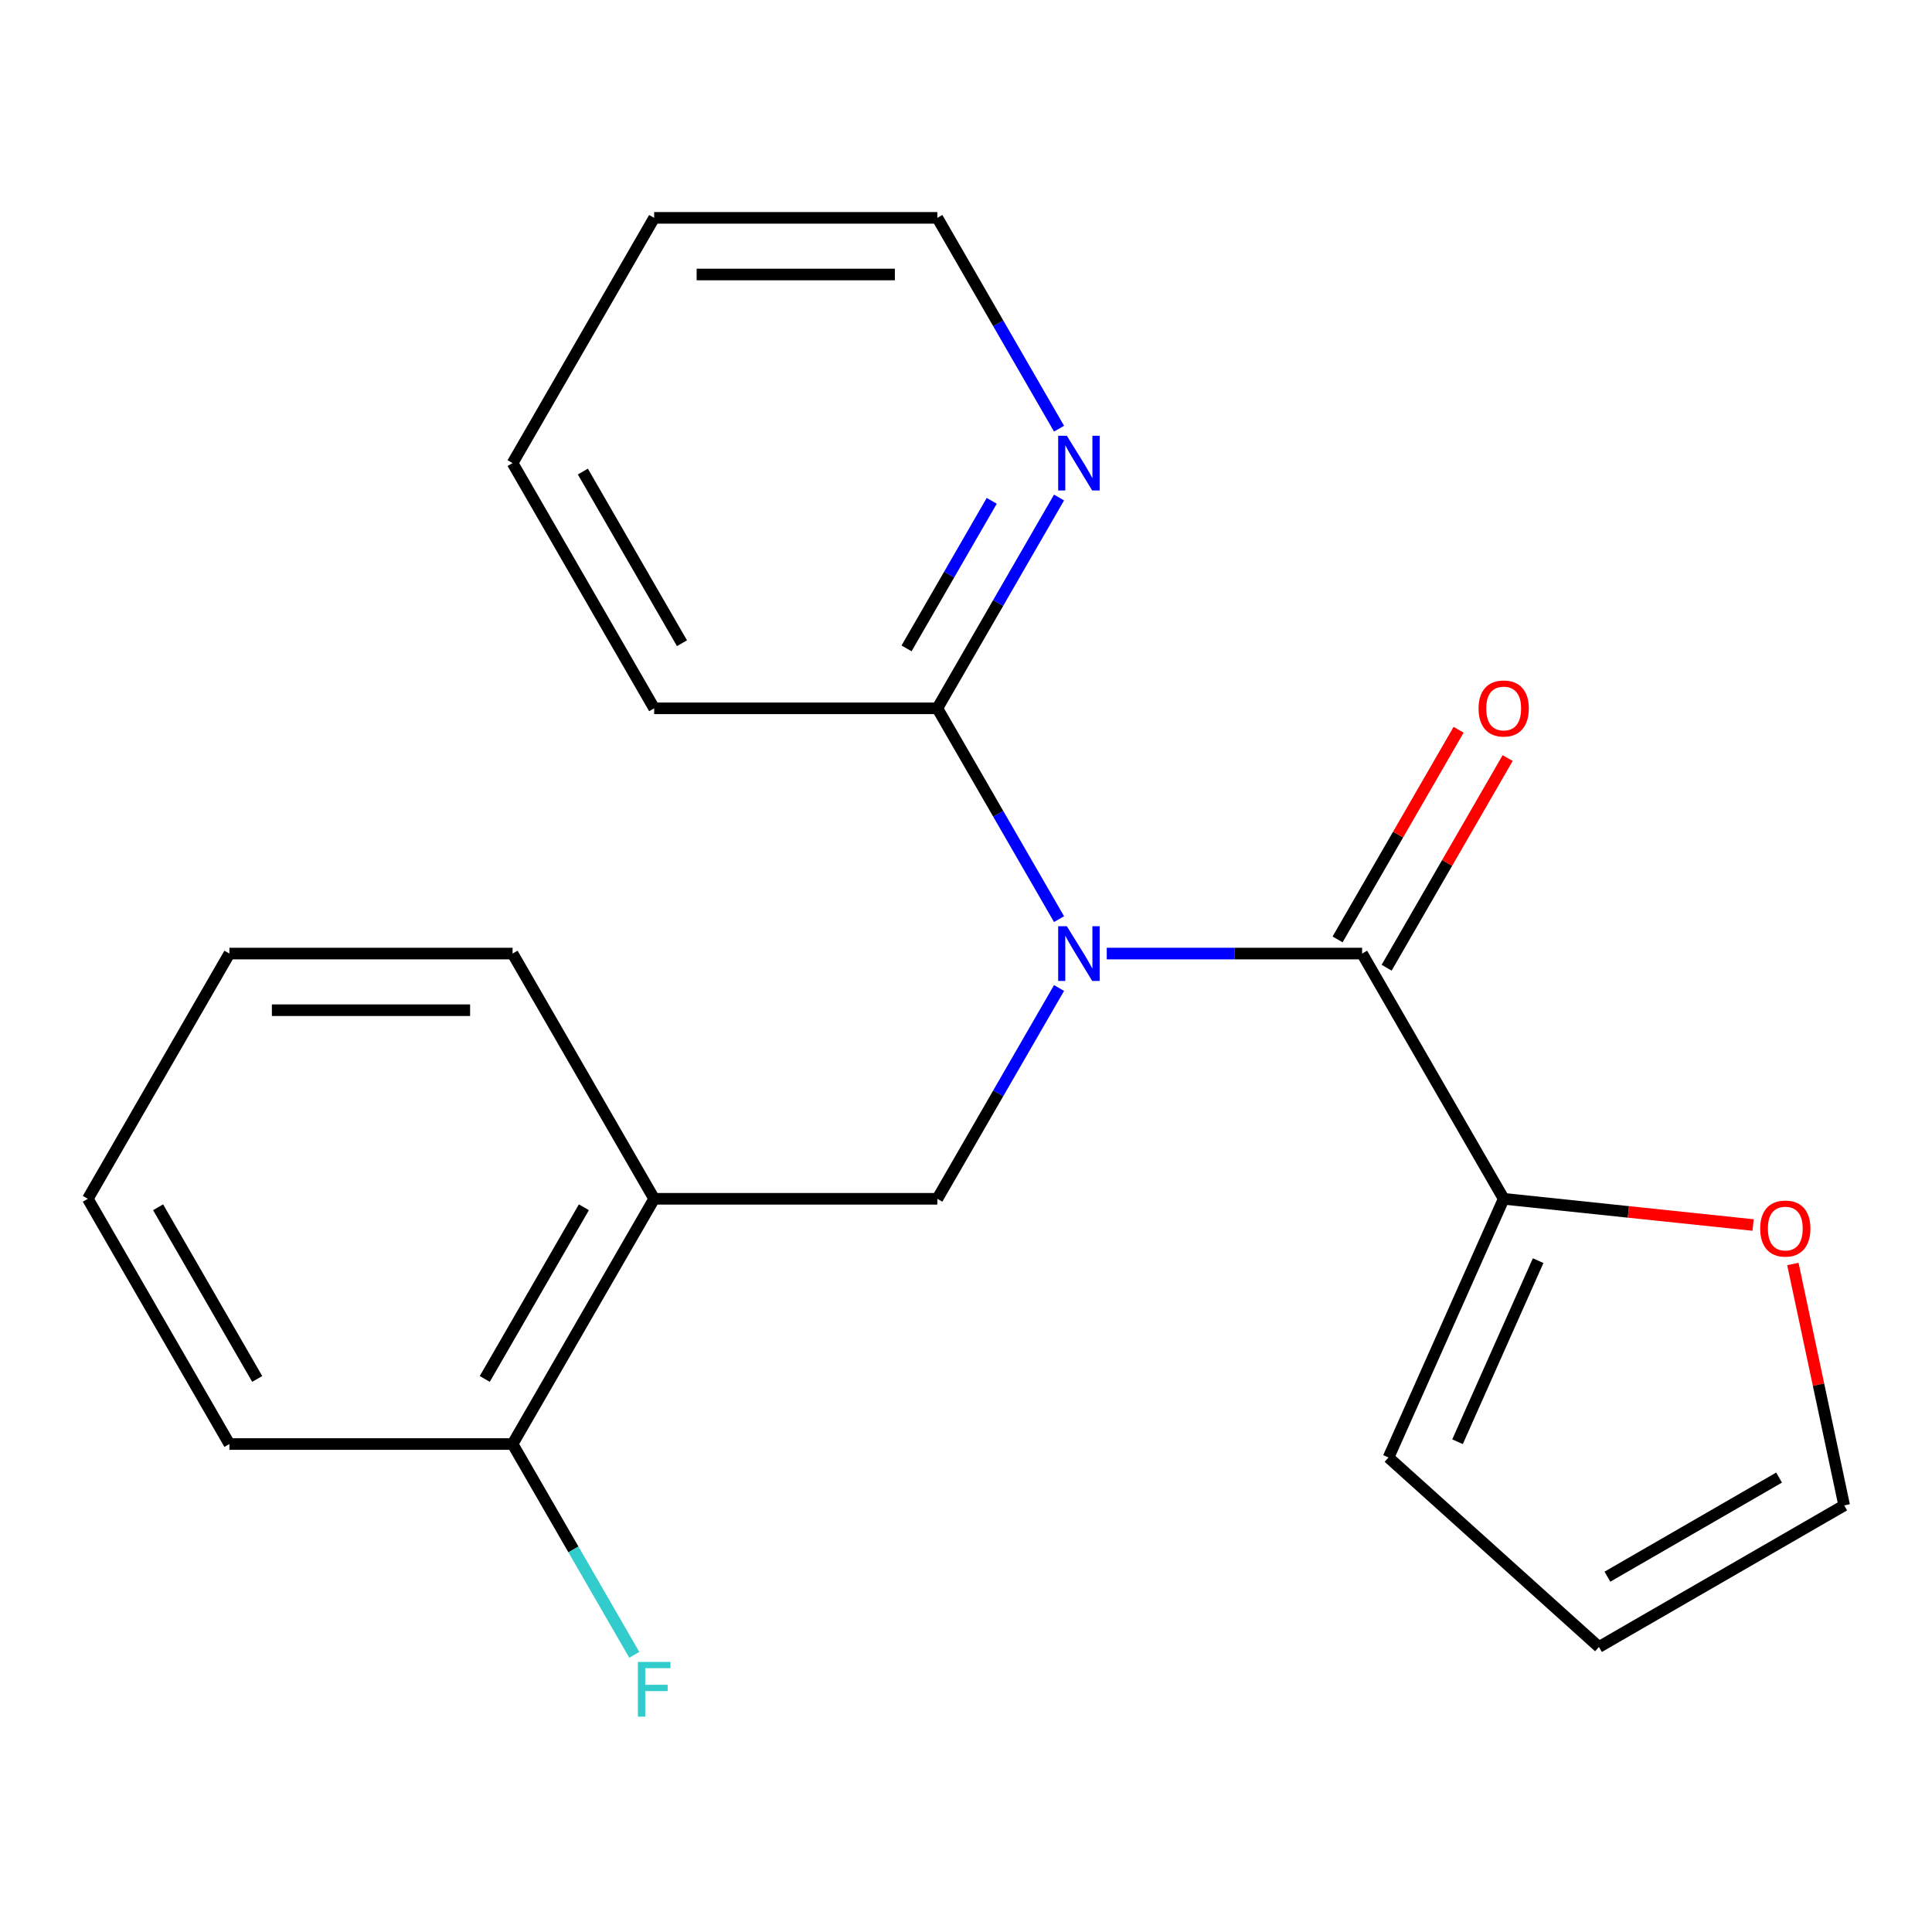 <?xml version='1.0' encoding='iso-8859-1'?>
<svg version='1.1' baseProfile='full'
              xmlns='http://www.w3.org/2000/svg'
                      xmlns:rdkit='http://www.rdkit.org/xml'
                      xmlns:xlink='http://www.w3.org/1999/xlink'
                  xml:space='preserve'
width='1000px' height='1000px' viewBox='0 0 1000 1000'>
<!-- END OF HEADER -->
<rect style='opacity:1.0;fill:#FFFFFF;stroke:none' width='1000' height='1000' x='0' y='0'> </rect>
<path class='bond-0' d='M 572.854,493.564 L 638.937,493.564' style='fill:none;fill-rule:evenodd;stroke:#0000FF;stroke-width:6px;stroke-linecap:butt;stroke-linejoin:miter;stroke-opacity:1' />
<path class='bond-0' d='M 638.937,493.564 L 705.02,493.564' style='fill:none;fill-rule:evenodd;stroke:#000000;stroke-width:6px;stroke-linecap:butt;stroke-linejoin:miter;stroke-opacity:1' />
<path class='bond-1' d='M 548.159,511.388 L 516.662,565.942' style='fill:none;fill-rule:evenodd;stroke:#0000FF;stroke-width:6px;stroke-linecap:butt;stroke-linejoin:miter;stroke-opacity:1' />
<path class='bond-1' d='M 516.662,565.942 L 485.165,620.497' style='fill:none;fill-rule:evenodd;stroke:#000000;stroke-width:6px;stroke-linecap:butt;stroke-linejoin:miter;stroke-opacity:1' />
<path class='bond-3' d='M 548.159,475.739 L 516.662,421.185' style='fill:none;fill-rule:evenodd;stroke:#0000FF;stroke-width:6px;stroke-linecap:butt;stroke-linejoin:miter;stroke-opacity:1' />
<path class='bond-3' d='M 516.662,421.185 L 485.165,366.63' style='fill:none;fill-rule:evenodd;stroke:#000000;stroke-width:6px;stroke-linecap:butt;stroke-linejoin:miter;stroke-opacity:1' />
<path class='bond-2' d='M 705.02,493.564 L 778.305,620.497' style='fill:none;fill-rule:evenodd;stroke:#000000;stroke-width:6px;stroke-linecap:butt;stroke-linejoin:miter;stroke-opacity:1' />
<path class='bond-7' d='M 717.713,500.892 L 749.037,446.638' style='fill:none;fill-rule:evenodd;stroke:#000000;stroke-width:6px;stroke-linecap:butt;stroke-linejoin:miter;stroke-opacity:1' />
<path class='bond-7' d='M 749.037,446.638 L 780.361,392.383' style='fill:none;fill-rule:evenodd;stroke:#FF0000;stroke-width:6px;stroke-linecap:butt;stroke-linejoin:miter;stroke-opacity:1' />
<path class='bond-7' d='M 692.326,486.235 L 723.65,431.981' style='fill:none;fill-rule:evenodd;stroke:#000000;stroke-width:6px;stroke-linecap:butt;stroke-linejoin:miter;stroke-opacity:1' />
<path class='bond-7' d='M 723.65,431.981 L 754.974,377.726' style='fill:none;fill-rule:evenodd;stroke:#FF0000;stroke-width:6px;stroke-linecap:butt;stroke-linejoin:miter;stroke-opacity:1' />
<path class='bond-4' d='M 485.165,620.497 L 338.595,620.497' style='fill:none;fill-rule:evenodd;stroke:#000000;stroke-width:6px;stroke-linecap:butt;stroke-linejoin:miter;stroke-opacity:1' />
<path class='bond-5' d='M 778.305,620.497 L 842.856,627.282' style='fill:none;fill-rule:evenodd;stroke:#000000;stroke-width:6px;stroke-linecap:butt;stroke-linejoin:miter;stroke-opacity:1' />
<path class='bond-5' d='M 842.856,627.282 L 907.408,634.066' style='fill:none;fill-rule:evenodd;stroke:#FF0000;stroke-width:6px;stroke-linecap:butt;stroke-linejoin:miter;stroke-opacity:1' />
<path class='bond-8' d='M 778.305,620.497 L 718.689,754.395' style='fill:none;fill-rule:evenodd;stroke:#000000;stroke-width:6px;stroke-linecap:butt;stroke-linejoin:miter;stroke-opacity:1' />
<path class='bond-8' d='M 796.142,652.505 L 754.411,746.234' style='fill:none;fill-rule:evenodd;stroke:#000000;stroke-width:6px;stroke-linecap:butt;stroke-linejoin:miter;stroke-opacity:1' />
<path class='bond-6' d='M 485.165,366.63 L 516.662,312.076' style='fill:none;fill-rule:evenodd;stroke:#000000;stroke-width:6px;stroke-linecap:butt;stroke-linejoin:miter;stroke-opacity:1' />
<path class='bond-6' d='M 516.662,312.076 L 548.159,257.521' style='fill:none;fill-rule:evenodd;stroke:#0000FF;stroke-width:6px;stroke-linecap:butt;stroke-linejoin:miter;stroke-opacity:1' />
<path class='bond-6' d='M 469.227,335.607 L 491.275,297.419' style='fill:none;fill-rule:evenodd;stroke:#000000;stroke-width:6px;stroke-linecap:butt;stroke-linejoin:miter;stroke-opacity:1' />
<path class='bond-6' d='M 491.275,297.419 L 513.323,259.231' style='fill:none;fill-rule:evenodd;stroke:#0000FF;stroke-width:6px;stroke-linecap:butt;stroke-linejoin:miter;stroke-opacity:1' />
<path class='bond-14' d='M 485.165,366.63 L 338.595,366.63' style='fill:none;fill-rule:evenodd;stroke:#000000;stroke-width:6px;stroke-linecap:butt;stroke-linejoin:miter;stroke-opacity:1' />
<path class='bond-9' d='M 338.595,620.497 L 265.31,747.43' style='fill:none;fill-rule:evenodd;stroke:#000000;stroke-width:6px;stroke-linecap:butt;stroke-linejoin:miter;stroke-opacity:1' />
<path class='bond-9' d='M 302.215,624.88 L 250.916,713.733' style='fill:none;fill-rule:evenodd;stroke:#000000;stroke-width:6px;stroke-linecap:butt;stroke-linejoin:miter;stroke-opacity:1' />
<path class='bond-13' d='M 338.595,620.497 L 265.31,493.564' style='fill:none;fill-rule:evenodd;stroke:#000000;stroke-width:6px;stroke-linecap:butt;stroke-linejoin:miter;stroke-opacity:1' />
<path class='bond-10' d='M 927.988,654.242 L 941.267,716.713' style='fill:none;fill-rule:evenodd;stroke:#FF0000;stroke-width:6px;stroke-linecap:butt;stroke-linejoin:miter;stroke-opacity:1' />
<path class='bond-10' d='M 941.267,716.713 L 954.545,779.185' style='fill:none;fill-rule:evenodd;stroke:#000000;stroke-width:6px;stroke-linecap:butt;stroke-linejoin:miter;stroke-opacity:1' />
<path class='bond-15' d='M 548.159,221.873 L 516.662,167.318' style='fill:none;fill-rule:evenodd;stroke:#0000FF;stroke-width:6px;stroke-linecap:butt;stroke-linejoin:miter;stroke-opacity:1' />
<path class='bond-15' d='M 516.662,167.318 L 485.165,112.764' style='fill:none;fill-rule:evenodd;stroke:#000000;stroke-width:6px;stroke-linecap:butt;stroke-linejoin:miter;stroke-opacity:1' />
<path class='bond-11' d='M 718.689,754.395 L 827.612,852.47' style='fill:none;fill-rule:evenodd;stroke:#000000;stroke-width:6px;stroke-linecap:butt;stroke-linejoin:miter;stroke-opacity:1' />
<path class='bond-12' d='M 265.31,747.43 L 296.807,801.985' style='fill:none;fill-rule:evenodd;stroke:#000000;stroke-width:6px;stroke-linecap:butt;stroke-linejoin:miter;stroke-opacity:1' />
<path class='bond-12' d='M 296.807,801.985 L 328.304,856.54' style='fill:none;fill-rule:evenodd;stroke:#33CCCC;stroke-width:6px;stroke-linecap:butt;stroke-linejoin:miter;stroke-opacity:1' />
<path class='bond-16' d='M 265.31,747.43 L 118.74,747.43' style='fill:none;fill-rule:evenodd;stroke:#000000;stroke-width:6px;stroke-linecap:butt;stroke-linejoin:miter;stroke-opacity:1' />
<path class='bond-22' d='M 954.545,779.185 L 827.612,852.47' style='fill:none;fill-rule:evenodd;stroke:#000000;stroke-width:6px;stroke-linecap:butt;stroke-linejoin:miter;stroke-opacity:1' />
<path class='bond-22' d='M 920.848,764.791 L 831.995,816.09' style='fill:none;fill-rule:evenodd;stroke:#000000;stroke-width:6px;stroke-linecap:butt;stroke-linejoin:miter;stroke-opacity:1' />
<path class='bond-17' d='M 265.31,493.564 L 118.74,493.564' style='fill:none;fill-rule:evenodd;stroke:#000000;stroke-width:6px;stroke-linecap:butt;stroke-linejoin:miter;stroke-opacity:1' />
<path class='bond-17' d='M 243.324,522.878 L 140.725,522.878' style='fill:none;fill-rule:evenodd;stroke:#000000;stroke-width:6px;stroke-linecap:butt;stroke-linejoin:miter;stroke-opacity:1' />
<path class='bond-18' d='M 338.595,366.63 L 265.31,239.697' style='fill:none;fill-rule:evenodd;stroke:#000000;stroke-width:6px;stroke-linecap:butt;stroke-linejoin:miter;stroke-opacity:1' />
<path class='bond-18' d='M 352.989,332.933 L 301.689,244.08' style='fill:none;fill-rule:evenodd;stroke:#000000;stroke-width:6px;stroke-linecap:butt;stroke-linejoin:miter;stroke-opacity:1' />
<path class='bond-21' d='M 485.165,112.764 L 338.595,112.764' style='fill:none;fill-rule:evenodd;stroke:#000000;stroke-width:6px;stroke-linecap:butt;stroke-linejoin:miter;stroke-opacity:1' />
<path class='bond-21' d='M 463.179,142.078 L 360.58,142.078' style='fill:none;fill-rule:evenodd;stroke:#000000;stroke-width:6px;stroke-linecap:butt;stroke-linejoin:miter;stroke-opacity:1' />
<path class='bond-23' d='M 118.74,747.43 L 45.455,620.497' style='fill:none;fill-rule:evenodd;stroke:#000000;stroke-width:6px;stroke-linecap:butt;stroke-linejoin:miter;stroke-opacity:1' />
<path class='bond-23' d='M 133.133,713.733 L 81.834,624.88' style='fill:none;fill-rule:evenodd;stroke:#000000;stroke-width:6px;stroke-linecap:butt;stroke-linejoin:miter;stroke-opacity:1' />
<path class='bond-20' d='M 118.74,493.564 L 45.455,620.497' style='fill:none;fill-rule:evenodd;stroke:#000000;stroke-width:6px;stroke-linecap:butt;stroke-linejoin:miter;stroke-opacity:1' />
<path class='bond-19' d='M 265.31,239.697 L 338.595,112.764' style='fill:none;fill-rule:evenodd;stroke:#000000;stroke-width:6px;stroke-linecap:butt;stroke-linejoin:miter;stroke-opacity:1' />
<path  class='atom-0' d='M 552.19 479.404
L 561.47 494.404
Q 562.39 495.884, 563.87 498.564
Q 565.35 501.244, 565.43 501.404
L 565.43 479.404
L 569.19 479.404
L 569.19 507.724
L 565.31 507.724
L 555.35 491.324
Q 554.19 489.404, 552.95 487.204
Q 551.75 485.004, 551.39 484.324
L 551.39 507.724
L 547.71 507.724
L 547.71 479.404
L 552.19 479.404
' fill='#0000FF'/>
<path  class='atom-6' d='M 911.072 635.898
Q 911.072 629.098, 914.432 625.298
Q 917.792 621.498, 924.072 621.498
Q 930.352 621.498, 933.712 625.298
Q 937.072 629.098, 937.072 635.898
Q 937.072 642.778, 933.672 646.698
Q 930.272 650.578, 924.072 650.578
Q 917.832 650.578, 914.432 646.698
Q 911.072 642.818, 911.072 635.898
M 924.072 647.378
Q 928.392 647.378, 930.712 644.498
Q 933.072 641.578, 933.072 635.898
Q 933.072 630.338, 930.712 627.538
Q 928.392 624.698, 924.072 624.698
Q 919.752 624.698, 917.392 627.498
Q 915.072 630.298, 915.072 635.898
Q 915.072 641.618, 917.392 644.498
Q 919.752 647.378, 924.072 647.378
' fill='#FF0000'/>
<path  class='atom-7' d='M 552.19 225.537
L 561.47 240.537
Q 562.39 242.017, 563.87 244.697
Q 565.35 247.377, 565.43 247.537
L 565.43 225.537
L 569.19 225.537
L 569.19 253.857
L 565.31 253.857
L 555.35 237.457
Q 554.19 235.537, 552.95 233.337
Q 551.75 231.137, 551.39 230.457
L 551.39 253.857
L 547.71 253.857
L 547.71 225.537
L 552.19 225.537
' fill='#0000FF'/>
<path  class='atom-8' d='M 765.305 366.71
Q 765.305 359.91, 768.665 356.11
Q 772.025 352.31, 778.305 352.31
Q 784.585 352.31, 787.945 356.11
Q 791.305 359.91, 791.305 366.71
Q 791.305 373.59, 787.905 377.51
Q 784.505 381.39, 778.305 381.39
Q 772.065 381.39, 768.665 377.51
Q 765.305 373.63, 765.305 366.71
M 778.305 378.19
Q 782.625 378.19, 784.945 375.31
Q 787.305 372.39, 787.305 366.71
Q 787.305 361.15, 784.945 358.35
Q 782.625 355.51, 778.305 355.51
Q 773.985 355.51, 771.625 358.31
Q 769.305 361.11, 769.305 366.71
Q 769.305 372.43, 771.625 375.31
Q 773.985 378.19, 778.305 378.19
' fill='#FF0000'/>
<path  class='atom-13' d='M 330.175 860.204
L 347.015 860.204
L 347.015 863.444
L 333.975 863.444
L 333.975 872.044
L 345.575 872.044
L 345.575 875.324
L 333.975 875.324
L 333.975 888.524
L 330.175 888.524
L 330.175 860.204
' fill='#33CCCC'/>
</svg>
